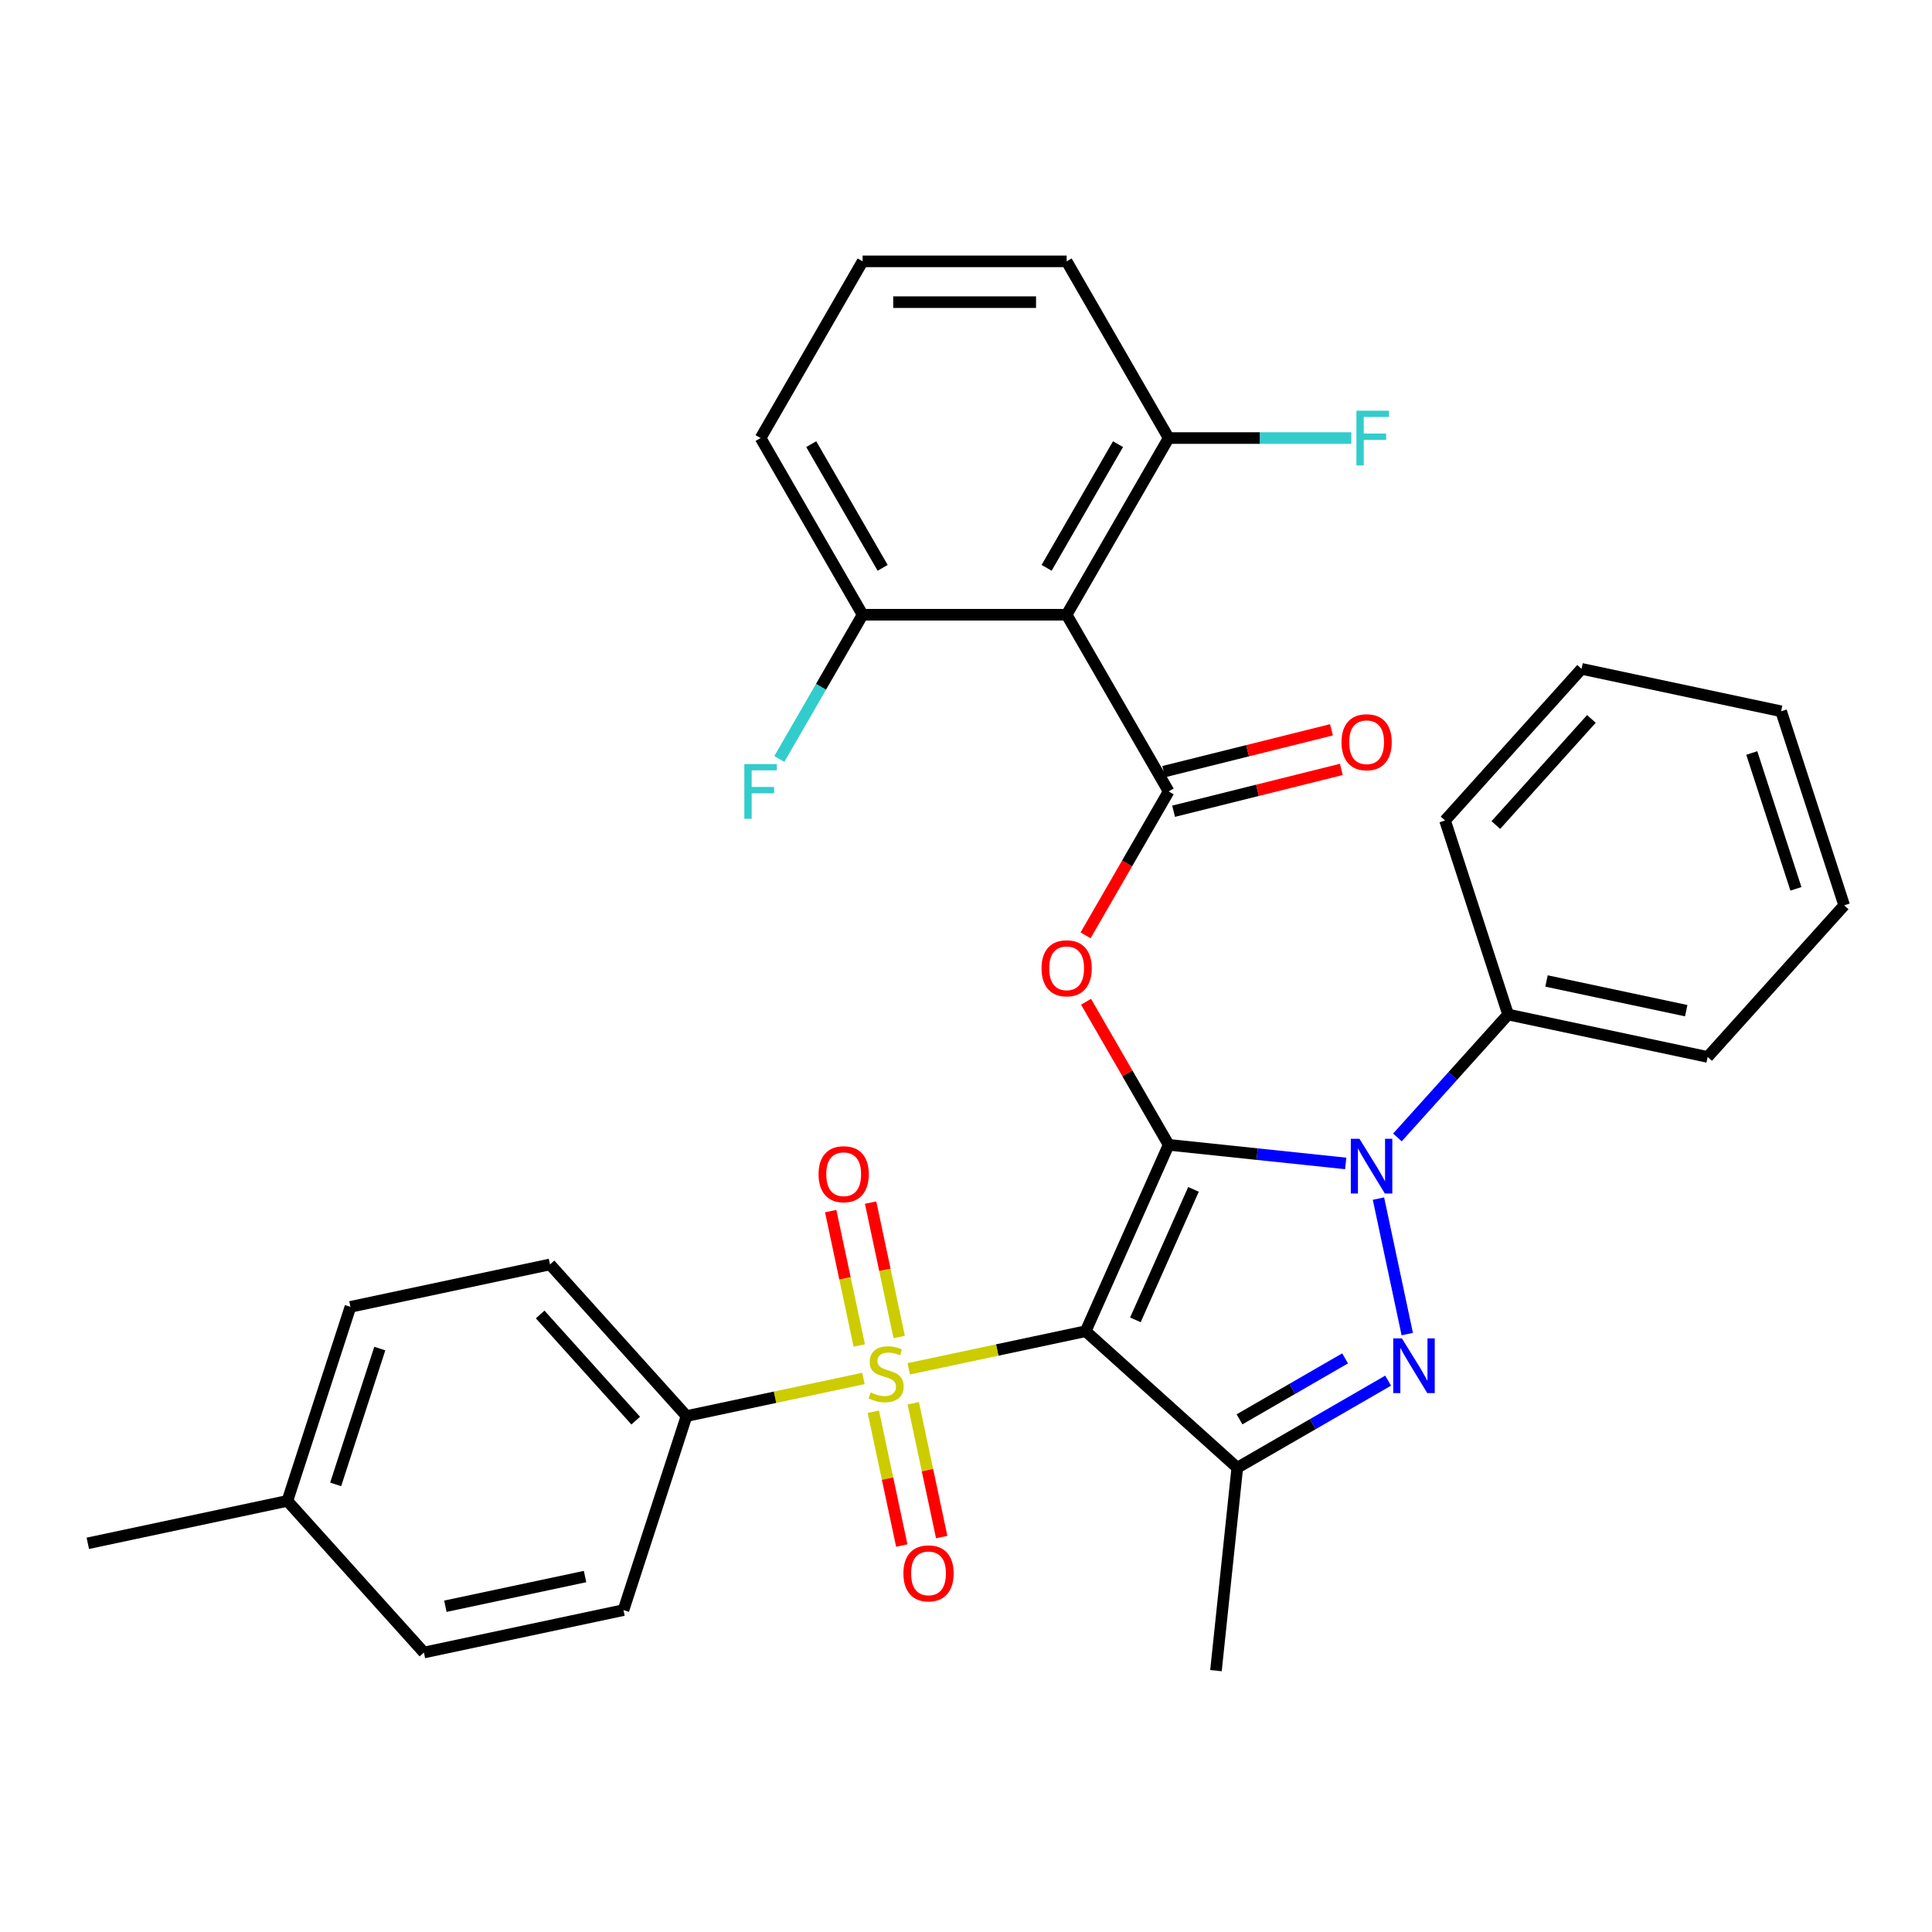 <?xml version='1.0' encoding='iso-8859-1'?>
<svg version='1.1' baseProfile='full'
              xmlns='http://www.w3.org/2000/svg'
                      xmlns:rdkit='http://www.rdkit.org/xml'
                      xmlns:xlink='http://www.w3.org/1999/xlink'
                  xml:space='preserve'
width='1000px' height='1000px' viewBox='0 0 1000 1000'>
<!-- END OF HEADER -->
<rect style='opacity:1.0;fill:#FFFFFF;stroke:none' width='1000' height='1000' x='0' y='0'> </rect>
<path class='bond-0' d='M 604.895,592.559 L 561.941,689.034' style='fill:none;fill-rule:evenodd;stroke:#000000;stroke-width:6px;stroke-linecap:butt;stroke-linejoin:miter;stroke-opacity:1' />
<path class='bond-0' d='M 617.747,615.621 L 587.679,683.153' style='fill:none;fill-rule:evenodd;stroke:#000000;stroke-width:6px;stroke-linecap:butt;stroke-linejoin:miter;stroke-opacity:1' />
<path class='bond-2' d='M 604.895,592.559 L 650.718,597.375' style='fill:none;fill-rule:evenodd;stroke:#000000;stroke-width:6px;stroke-linecap:butt;stroke-linejoin:miter;stroke-opacity:1' />
<path class='bond-2' d='M 650.718,597.375 L 696.541,602.191' style='fill:none;fill-rule:evenodd;stroke:#0000FF;stroke-width:6px;stroke-linecap:butt;stroke-linejoin:miter;stroke-opacity:1' />
<path class='bond-5' d='M 604.895,592.559 L 583.516,555.531' style='fill:none;fill-rule:evenodd;stroke:#000000;stroke-width:6px;stroke-linecap:butt;stroke-linejoin:miter;stroke-opacity:1' />
<path class='bond-5' d='M 583.516,555.531 L 562.138,518.503' style='fill:none;fill-rule:evenodd;stroke:#FF0000;stroke-width:6px;stroke-linecap:butt;stroke-linejoin:miter;stroke-opacity:1' />
<path class='bond-1' d='M 561.941,689.034 L 516.152,698.767' style='fill:none;fill-rule:evenodd;stroke:#000000;stroke-width:6px;stroke-linecap:butt;stroke-linejoin:miter;stroke-opacity:1' />
<path class='bond-1' d='M 516.152,698.767 L 470.364,708.499' style='fill:none;fill-rule:evenodd;stroke:#CCCC00;stroke-width:6px;stroke-linecap:butt;stroke-linejoin:miter;stroke-opacity:1' />
<path class='bond-4' d='M 561.941,689.034 L 640.421,759.698' style='fill:none;fill-rule:evenodd;stroke:#000000;stroke-width:6px;stroke-linecap:butt;stroke-linejoin:miter;stroke-opacity:1' />
<path class='bond-8' d='M 446.924,713.482 L 401.135,723.214' style='fill:none;fill-rule:evenodd;stroke:#CCCC00;stroke-width:6px;stroke-linecap:butt;stroke-linejoin:miter;stroke-opacity:1' />
<path class='bond-8' d='M 401.135,723.214 L 355.346,732.947' style='fill:none;fill-rule:evenodd;stroke:#000000;stroke-width:6px;stroke-linecap:butt;stroke-linejoin:miter;stroke-opacity:1' />
<path class='bond-9' d='M 465.411,692.035 L 458.018,657.252' style='fill:none;fill-rule:evenodd;stroke:#CCCC00;stroke-width:6px;stroke-linecap:butt;stroke-linejoin:miter;stroke-opacity:1' />
<path class='bond-9' d='M 458.018,657.252 L 450.624,622.469' style='fill:none;fill-rule:evenodd;stroke:#FF0000;stroke-width:6px;stroke-linecap:butt;stroke-linejoin:miter;stroke-opacity:1' />
<path class='bond-9' d='M 444.752,696.426 L 437.358,661.643' style='fill:none;fill-rule:evenodd;stroke:#CCCC00;stroke-width:6px;stroke-linecap:butt;stroke-linejoin:miter;stroke-opacity:1' />
<path class='bond-9' d='M 437.358,661.643 L 429.965,626.861' style='fill:none;fill-rule:evenodd;stroke:#FF0000;stroke-width:6px;stroke-linecap:butt;stroke-linejoin:miter;stroke-opacity:1' />
<path class='bond-10' d='M 452.038,730.706 L 459.399,765.339' style='fill:none;fill-rule:evenodd;stroke:#CCCC00;stroke-width:6px;stroke-linecap:butt;stroke-linejoin:miter;stroke-opacity:1' />
<path class='bond-10' d='M 459.399,765.339 L 466.761,799.971' style='fill:none;fill-rule:evenodd;stroke:#FF0000;stroke-width:6px;stroke-linecap:butt;stroke-linejoin:miter;stroke-opacity:1' />
<path class='bond-10' d='M 472.698,726.315 L 480.059,760.947' style='fill:none;fill-rule:evenodd;stroke:#CCCC00;stroke-width:6px;stroke-linecap:butt;stroke-linejoin:miter;stroke-opacity:1' />
<path class='bond-10' d='M 480.059,760.947 L 487.42,795.58' style='fill:none;fill-rule:evenodd;stroke:#FF0000;stroke-width:6px;stroke-linecap:butt;stroke-linejoin:miter;stroke-opacity:1' />
<path class='bond-3' d='M 713.492,620.398 L 728.398,690.524' style='fill:none;fill-rule:evenodd;stroke:#0000FF;stroke-width:6px;stroke-linecap:butt;stroke-linejoin:miter;stroke-opacity:1' />
<path class='bond-11' d='M 723.301,588.738 L 751.943,556.928' style='fill:none;fill-rule:evenodd;stroke:#0000FF;stroke-width:6px;stroke-linecap:butt;stroke-linejoin:miter;stroke-opacity:1' />
<path class='bond-11' d='M 751.943,556.928 L 780.585,525.118' style='fill:none;fill-rule:evenodd;stroke:#000000;stroke-width:6px;stroke-linecap:butt;stroke-linejoin:miter;stroke-opacity:1' />
<path class='bond-32' d='M 718.497,714.62 L 679.459,737.159' style='fill:none;fill-rule:evenodd;stroke:#0000FF;stroke-width:6px;stroke-linecap:butt;stroke-linejoin:miter;stroke-opacity:1' />
<path class='bond-32' d='M 679.459,737.159 L 640.421,759.698' style='fill:none;fill-rule:evenodd;stroke:#000000;stroke-width:6px;stroke-linecap:butt;stroke-linejoin:miter;stroke-opacity:1' />
<path class='bond-32' d='M 696.225,703.09 L 668.899,718.868' style='fill:none;fill-rule:evenodd;stroke:#0000FF;stroke-width:6px;stroke-linecap:butt;stroke-linejoin:miter;stroke-opacity:1' />
<path class='bond-32' d='M 668.899,718.868 L 641.572,734.645' style='fill:none;fill-rule:evenodd;stroke:#000000;stroke-width:6px;stroke-linecap:butt;stroke-linejoin:miter;stroke-opacity:1' />
<path class='bond-17' d='M 640.421,759.698 L 629.382,864.724' style='fill:none;fill-rule:evenodd;stroke:#000000;stroke-width:6px;stroke-linecap:butt;stroke-linejoin:miter;stroke-opacity:1' />
<path class='bond-6' d='M 561.884,484.142 L 583.389,446.894' style='fill:none;fill-rule:evenodd;stroke:#FF0000;stroke-width:6px;stroke-linecap:butt;stroke-linejoin:miter;stroke-opacity:1' />
<path class='bond-6' d='M 583.389,446.894 L 604.895,409.646' style='fill:none;fill-rule:evenodd;stroke:#000000;stroke-width:6px;stroke-linecap:butt;stroke-linejoin:miter;stroke-opacity:1' />
<path class='bond-7' d='M 604.895,409.646 L 552.092,318.189' style='fill:none;fill-rule:evenodd;stroke:#000000;stroke-width:6px;stroke-linecap:butt;stroke-linejoin:miter;stroke-opacity:1' />
<path class='bond-12' d='M 607.45,419.892 L 650.863,409.066' style='fill:none;fill-rule:evenodd;stroke:#000000;stroke-width:6px;stroke-linecap:butt;stroke-linejoin:miter;stroke-opacity:1' />
<path class='bond-12' d='M 650.863,409.066 L 694.276,398.239' style='fill:none;fill-rule:evenodd;stroke:#FF0000;stroke-width:6px;stroke-linecap:butt;stroke-linejoin:miter;stroke-opacity:1' />
<path class='bond-12' d='M 602.339,399.399 L 645.752,388.572' style='fill:none;fill-rule:evenodd;stroke:#000000;stroke-width:6px;stroke-linecap:butt;stroke-linejoin:miter;stroke-opacity:1' />
<path class='bond-12' d='M 645.752,388.572 L 689.166,377.746' style='fill:none;fill-rule:evenodd;stroke:#FF0000;stroke-width:6px;stroke-linecap:butt;stroke-linejoin:miter;stroke-opacity:1' />
<path class='bond-13' d='M 552.092,318.189 L 604.895,226.733' style='fill:none;fill-rule:evenodd;stroke:#000000;stroke-width:6px;stroke-linecap:butt;stroke-linejoin:miter;stroke-opacity:1' />
<path class='bond-13' d='M 541.721,293.91 L 578.683,229.89' style='fill:none;fill-rule:evenodd;stroke:#000000;stroke-width:6px;stroke-linecap:butt;stroke-linejoin:miter;stroke-opacity:1' />
<path class='bond-14' d='M 552.092,318.189 L 446.487,318.189' style='fill:none;fill-rule:evenodd;stroke:#000000;stroke-width:6px;stroke-linecap:butt;stroke-linejoin:miter;stroke-opacity:1' />
<path class='bond-15' d='M 355.346,732.947 L 284.683,654.467' style='fill:none;fill-rule:evenodd;stroke:#000000;stroke-width:6px;stroke-linecap:butt;stroke-linejoin:miter;stroke-opacity:1' />
<path class='bond-15' d='M 329.051,735.308 L 279.586,680.372' style='fill:none;fill-rule:evenodd;stroke:#000000;stroke-width:6px;stroke-linecap:butt;stroke-linejoin:miter;stroke-opacity:1' />
<path class='bond-16' d='M 355.346,732.947 L 322.713,833.383' style='fill:none;fill-rule:evenodd;stroke:#000000;stroke-width:6px;stroke-linecap:butt;stroke-linejoin:miter;stroke-opacity:1' />
<path class='bond-26' d='M 780.585,525.118 L 883.882,547.074' style='fill:none;fill-rule:evenodd;stroke:#000000;stroke-width:6px;stroke-linecap:butt;stroke-linejoin:miter;stroke-opacity:1' />
<path class='bond-26' d='M 800.47,507.752 L 872.779,523.122' style='fill:none;fill-rule:evenodd;stroke:#000000;stroke-width:6px;stroke-linecap:butt;stroke-linejoin:miter;stroke-opacity:1' />
<path class='bond-27' d='M 780.585,525.118 L 747.951,424.682' style='fill:none;fill-rule:evenodd;stroke:#000000;stroke-width:6px;stroke-linecap:butt;stroke-linejoin:miter;stroke-opacity:1' />
<path class='bond-18' d='M 604.895,226.733 L 652.167,226.733' style='fill:none;fill-rule:evenodd;stroke:#000000;stroke-width:6px;stroke-linecap:butt;stroke-linejoin:miter;stroke-opacity:1' />
<path class='bond-18' d='M 652.167,226.733 L 699.439,226.733' style='fill:none;fill-rule:evenodd;stroke:#33CCCC;stroke-width:6px;stroke-linecap:butt;stroke-linejoin:miter;stroke-opacity:1' />
<path class='bond-25' d='M 604.895,226.733 L 552.092,135.276' style='fill:none;fill-rule:evenodd;stroke:#000000;stroke-width:6px;stroke-linecap:butt;stroke-linejoin:miter;stroke-opacity:1' />
<path class='bond-19' d='M 446.487,318.189 L 424.935,355.517' style='fill:none;fill-rule:evenodd;stroke:#000000;stroke-width:6px;stroke-linecap:butt;stroke-linejoin:miter;stroke-opacity:1' />
<path class='bond-19' d='M 424.935,355.517 L 403.384,392.846' style='fill:none;fill-rule:evenodd;stroke:#33CCCC;stroke-width:6px;stroke-linecap:butt;stroke-linejoin:miter;stroke-opacity:1' />
<path class='bond-24' d='M 446.487,318.189 L 393.684,226.733' style='fill:none;fill-rule:evenodd;stroke:#000000;stroke-width:6px;stroke-linecap:butt;stroke-linejoin:miter;stroke-opacity:1' />
<path class='bond-24' d='M 456.858,293.91 L 419.896,229.89' style='fill:none;fill-rule:evenodd;stroke:#000000;stroke-width:6px;stroke-linecap:butt;stroke-linejoin:miter;stroke-opacity:1' />
<path class='bond-21' d='M 284.683,654.467 L 181.386,676.424' style='fill:none;fill-rule:evenodd;stroke:#000000;stroke-width:6px;stroke-linecap:butt;stroke-linejoin:miter;stroke-opacity:1' />
<path class='bond-20' d='M 322.713,833.383 L 219.415,855.34' style='fill:none;fill-rule:evenodd;stroke:#000000;stroke-width:6px;stroke-linecap:butt;stroke-linejoin:miter;stroke-opacity:1' />
<path class='bond-20' d='M 302.827,816.017 L 230.519,831.387' style='fill:none;fill-rule:evenodd;stroke:#000000;stroke-width:6px;stroke-linecap:butt;stroke-linejoin:miter;stroke-opacity:1' />
<path class='bond-22' d='M 219.415,855.34 L 148.752,776.86' style='fill:none;fill-rule:evenodd;stroke:#000000;stroke-width:6px;stroke-linecap:butt;stroke-linejoin:miter;stroke-opacity:1' />
<path class='bond-35' d='M 181.386,676.424 L 148.752,776.86' style='fill:none;fill-rule:evenodd;stroke:#000000;stroke-width:6px;stroke-linecap:butt;stroke-linejoin:miter;stroke-opacity:1' />
<path class='bond-35' d='M 196.578,698.016 L 173.734,768.321' style='fill:none;fill-rule:evenodd;stroke:#000000;stroke-width:6px;stroke-linecap:butt;stroke-linejoin:miter;stroke-opacity:1' />
<path class='bond-28' d='M 148.752,776.86 L 45.455,798.817' style='fill:none;fill-rule:evenodd;stroke:#000000;stroke-width:6px;stroke-linecap:butt;stroke-linejoin:miter;stroke-opacity:1' />
<path class='bond-23' d='M 446.487,135.276 L 393.684,226.733' style='fill:none;fill-rule:evenodd;stroke:#000000;stroke-width:6px;stroke-linecap:butt;stroke-linejoin:miter;stroke-opacity:1' />
<path class='bond-33' d='M 446.487,135.276 L 552.092,135.276' style='fill:none;fill-rule:evenodd;stroke:#000000;stroke-width:6px;stroke-linecap:butt;stroke-linejoin:miter;stroke-opacity:1' />
<path class='bond-33' d='M 462.328,156.397 L 536.251,156.397' style='fill:none;fill-rule:evenodd;stroke:#000000;stroke-width:6px;stroke-linecap:butt;stroke-linejoin:miter;stroke-opacity:1' />
<path class='bond-29' d='M 883.882,547.074 L 954.545,468.595' style='fill:none;fill-rule:evenodd;stroke:#000000;stroke-width:6px;stroke-linecap:butt;stroke-linejoin:miter;stroke-opacity:1' />
<path class='bond-30' d='M 747.951,424.682 L 818.614,346.202' style='fill:none;fill-rule:evenodd;stroke:#000000;stroke-width:6px;stroke-linecap:butt;stroke-linejoin:miter;stroke-opacity:1' />
<path class='bond-30' d='M 774.246,427.042 L 823.711,372.106' style='fill:none;fill-rule:evenodd;stroke:#000000;stroke-width:6px;stroke-linecap:butt;stroke-linejoin:miter;stroke-opacity:1' />
<path class='bond-34' d='M 954.545,468.595 L 921.912,368.158' style='fill:none;fill-rule:evenodd;stroke:#000000;stroke-width:6px;stroke-linecap:butt;stroke-linejoin:miter;stroke-opacity:1' />
<path class='bond-34' d='M 929.563,460.056 L 906.719,389.751' style='fill:none;fill-rule:evenodd;stroke:#000000;stroke-width:6px;stroke-linecap:butt;stroke-linejoin:miter;stroke-opacity:1' />
<path class='bond-31' d='M 818.614,346.202 L 921.912,368.158' style='fill:none;fill-rule:evenodd;stroke:#000000;stroke-width:6px;stroke-linecap:butt;stroke-linejoin:miter;stroke-opacity:1' />
<path  class='atom-2' d='M 450.644 720.711
Q 450.964 720.831, 452.284 721.391
Q 453.604 721.951, 455.044 722.311
Q 456.524 722.631, 457.964 722.631
Q 460.644 722.631, 462.204 721.351
Q 463.764 720.031, 463.764 717.751
Q 463.764 716.191, 462.964 715.231
Q 462.204 714.271, 461.004 713.751
Q 459.804 713.231, 457.804 712.631
Q 455.284 711.871, 453.764 711.151
Q 452.284 710.431, 451.204 708.911
Q 450.164 707.391, 450.164 704.831
Q 450.164 701.271, 452.564 699.071
Q 455.004 696.871, 459.804 696.871
Q 463.084 696.871, 466.804 698.431
L 465.884 701.511
Q 462.484 700.111, 459.924 700.111
Q 457.164 700.111, 455.644 701.271
Q 454.124 702.391, 454.164 704.351
Q 454.164 705.871, 454.924 706.791
Q 455.724 707.711, 456.844 708.231
Q 458.004 708.751, 459.924 709.351
Q 462.484 710.151, 464.004 710.951
Q 465.524 711.751, 466.604 713.391
Q 467.724 714.991, 467.724 717.751
Q 467.724 721.671, 465.084 723.791
Q 462.484 725.871, 458.124 725.871
Q 455.604 725.871, 453.684 725.311
Q 451.804 724.791, 449.564 723.871
L 450.644 720.711
' fill='#CCCC00'/>
<path  class='atom-3' d='M 703.661 589.438
L 712.941 604.438
Q 713.861 605.918, 715.341 608.598
Q 716.821 611.278, 716.901 611.438
L 716.901 589.438
L 720.661 589.438
L 720.661 617.758
L 716.781 617.758
L 706.821 601.358
Q 705.661 599.438, 704.421 597.238
Q 703.221 595.038, 702.861 594.358
L 702.861 617.758
L 699.181 617.758
L 699.181 589.438
L 703.661 589.438
' fill='#0000FF'/>
<path  class='atom-4' d='M 725.618 692.735
L 734.898 707.735
Q 735.818 709.215, 737.298 711.895
Q 738.778 714.575, 738.858 714.735
L 738.858 692.735
L 742.618 692.735
L 742.618 721.055
L 738.738 721.055
L 728.778 704.655
Q 727.618 702.735, 726.378 700.535
Q 725.178 698.335, 724.818 697.655
L 724.818 721.055
L 721.138 721.055
L 721.138 692.735
L 725.618 692.735
' fill='#0000FF'/>
<path  class='atom-6' d='M 539.092 501.182
Q 539.092 494.382, 542.452 490.582
Q 545.812 486.782, 552.092 486.782
Q 558.372 486.782, 561.732 490.582
Q 565.092 494.382, 565.092 501.182
Q 565.092 508.062, 561.692 511.982
Q 558.292 515.862, 552.092 515.862
Q 545.852 515.862, 542.452 511.982
Q 539.092 508.102, 539.092 501.182
M 552.092 512.662
Q 556.412 512.662, 558.732 509.782
Q 561.092 506.862, 561.092 501.182
Q 561.092 495.622, 558.732 492.822
Q 556.412 489.982, 552.092 489.982
Q 547.772 489.982, 545.412 492.782
Q 543.092 495.582, 543.092 501.182
Q 543.092 506.902, 545.412 509.782
Q 547.772 512.662, 552.092 512.662
' fill='#FF0000'/>
<path  class='atom-10' d='M 423.687 607.773
Q 423.687 600.973, 427.047 597.173
Q 430.407 593.373, 436.687 593.373
Q 442.967 593.373, 446.327 597.173
Q 449.687 600.973, 449.687 607.773
Q 449.687 614.653, 446.287 618.573
Q 442.887 622.453, 436.687 622.453
Q 430.447 622.453, 427.047 618.573
Q 423.687 614.693, 423.687 607.773
M 436.687 619.253
Q 441.007 619.253, 443.327 616.373
Q 445.687 613.453, 445.687 607.773
Q 445.687 602.213, 443.327 599.413
Q 441.007 596.573, 436.687 596.573
Q 432.367 596.573, 430.007 599.373
Q 427.687 602.173, 427.687 607.773
Q 427.687 613.493, 430.007 616.373
Q 432.367 619.253, 436.687 619.253
' fill='#FF0000'/>
<path  class='atom-11' d='M 467.6 814.368
Q 467.6 807.568, 470.96 803.768
Q 474.32 799.968, 480.6 799.968
Q 486.88 799.968, 490.24 803.768
Q 493.6 807.568, 493.6 814.368
Q 493.6 821.248, 490.2 825.168
Q 486.8 829.048, 480.6 829.048
Q 474.36 829.048, 470.96 825.168
Q 467.6 821.288, 467.6 814.368
M 480.6 825.848
Q 484.92 825.848, 487.24 822.968
Q 489.6 820.048, 489.6 814.368
Q 489.6 808.808, 487.24 806.008
Q 484.92 803.168, 480.6 803.168
Q 476.28 803.168, 473.92 805.968
Q 471.6 808.768, 471.6 814.368
Q 471.6 820.088, 473.92 822.968
Q 476.28 825.848, 480.6 825.848
' fill='#FF0000'/>
<path  class='atom-13' d='M 694.361 384.172
Q 694.361 377.372, 697.721 373.572
Q 701.081 369.772, 707.361 369.772
Q 713.641 369.772, 717.001 373.572
Q 720.361 377.372, 720.361 384.172
Q 720.361 391.052, 716.961 394.972
Q 713.561 398.852, 707.361 398.852
Q 701.121 398.852, 697.721 394.972
Q 694.361 391.092, 694.361 384.172
M 707.361 395.652
Q 711.681 395.652, 714.001 392.772
Q 716.361 389.852, 716.361 384.172
Q 716.361 378.612, 714.001 375.812
Q 711.681 372.972, 707.361 372.972
Q 703.041 372.972, 700.681 375.772
Q 698.361 378.572, 698.361 384.172
Q 698.361 389.892, 700.681 392.772
Q 703.041 395.652, 707.361 395.652
' fill='#FF0000'/>
<path  class='atom-19' d='M 702.08 212.573
L 718.92 212.573
L 718.92 215.813
L 705.88 215.813
L 705.88 224.413
L 717.48 224.413
L 717.48 227.693
L 705.88 227.693
L 705.88 240.893
L 702.08 240.893
L 702.08 212.573
' fill='#33CCCC'/>
<path  class='atom-20' d='M 385.264 395.486
L 402.104 395.486
L 402.104 398.726
L 389.064 398.726
L 389.064 407.326
L 400.664 407.326
L 400.664 410.606
L 389.064 410.606
L 389.064 423.806
L 385.264 423.806
L 385.264 395.486
' fill='#33CCCC'/>
</svg>
